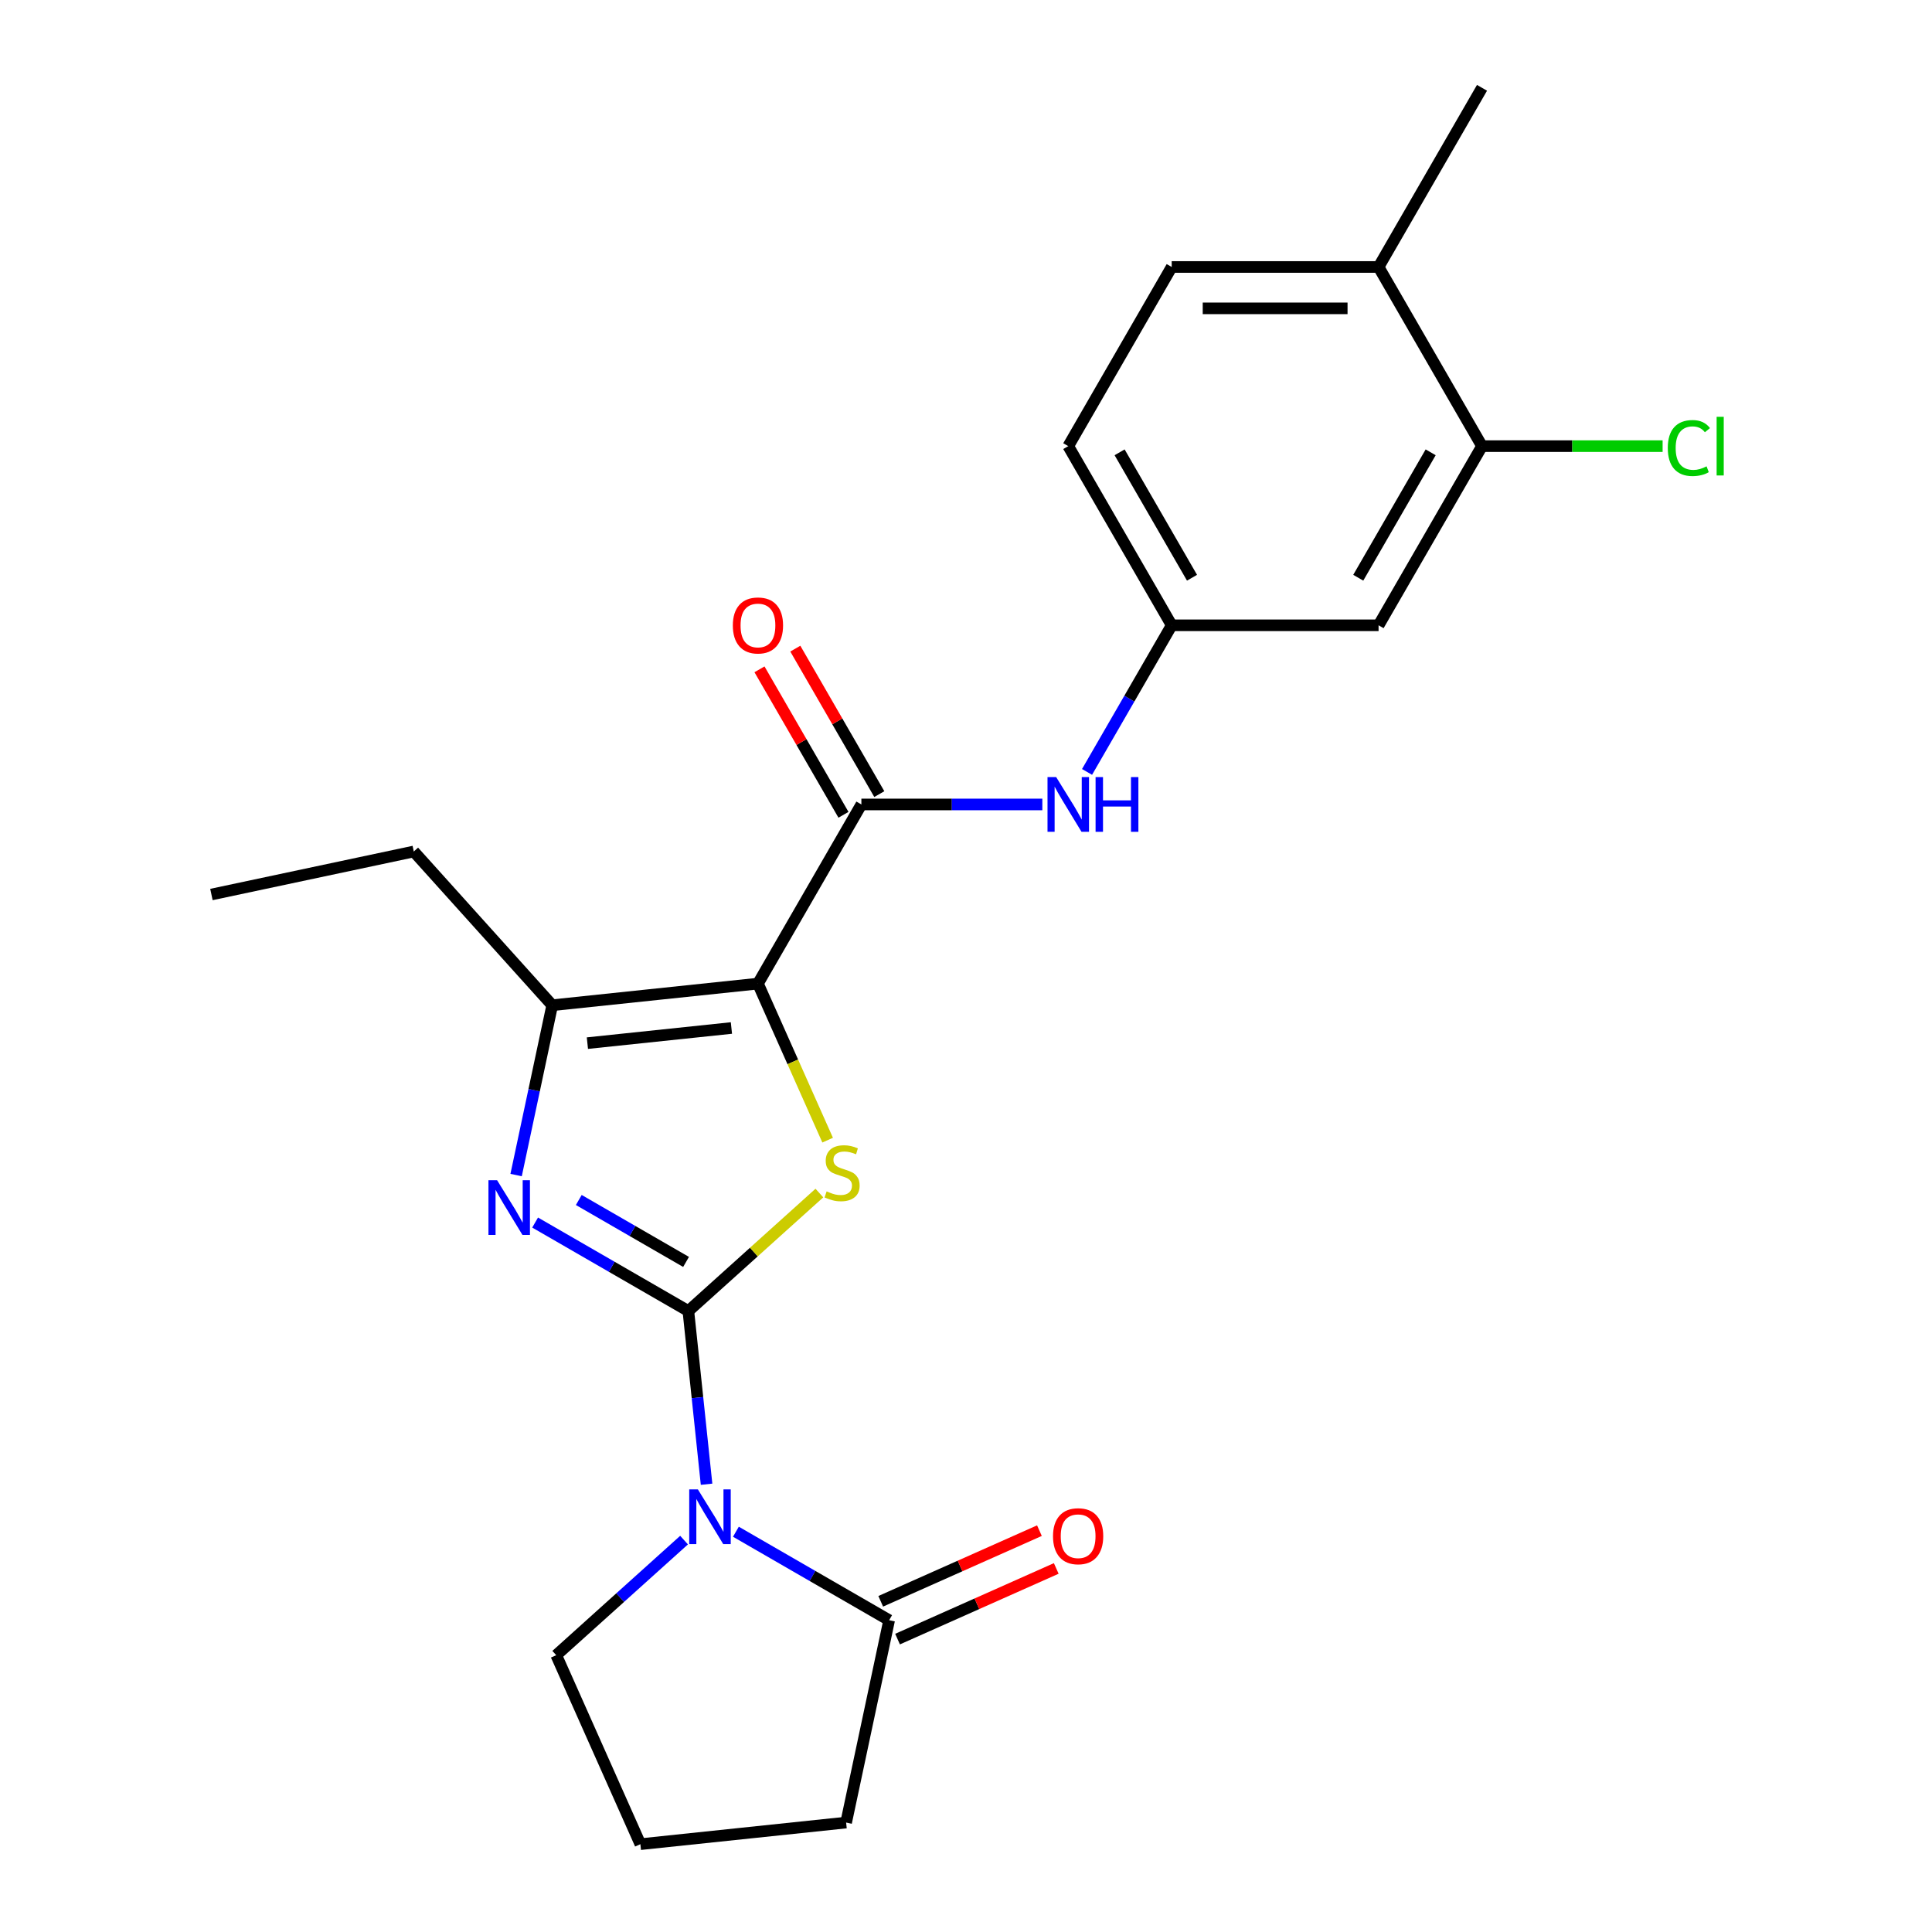 <?xml version='1.0' encoding='iso-8859-1'?>
<svg version='1.1' baseProfile='full'
              xmlns='http://www.w3.org/2000/svg'
                      xmlns:rdkit='http://www.rdkit.org/xml'
                      xmlns:xlink='http://www.w3.org/1999/xlink'
                  xml:space='preserve'
width='1000px' height='1000px' viewBox='0 0 1000 1000'>
<!-- END OF HEADER -->
<rect style='opacity:1.0;fill:#FFFFFF;stroke:none' width='1000' height='1000' x='0' y='0'> </rect>
<path class='bond-1' d='M 356.292,678.585 L 361.004,723.412' style='fill:none;fill-rule:evenodd;stroke:#000000;stroke-width:6px;stroke-linecap:butt;stroke-linejoin:miter;stroke-opacity:1' />
<path class='bond-1' d='M 361.004,723.412 L 365.715,768.239' style='fill:none;fill-rule:evenodd;stroke:#0000FF;stroke-width:6px;stroke-linecap:butt;stroke-linejoin:miter;stroke-opacity:1' />
<path class='bond-2' d='M 356.292,678.585 L 390.201,648.053' style='fill:none;fill-rule:evenodd;stroke:#000000;stroke-width:6px;stroke-linecap:butt;stroke-linejoin:miter;stroke-opacity:1' />
<path class='bond-2' d='M 390.201,648.053 L 424.11,617.522' style='fill:none;fill-rule:evenodd;stroke:#CCCC00;stroke-width:6px;stroke-linecap:butt;stroke-linejoin:miter;stroke-opacity:1' />
<path class='bond-3' d='M 356.292,678.585 L 316.635,655.688' style='fill:none;fill-rule:evenodd;stroke:#000000;stroke-width:6px;stroke-linecap:butt;stroke-linejoin:miter;stroke-opacity:1' />
<path class='bond-3' d='M 316.635,655.688 L 276.977,632.792' style='fill:none;fill-rule:evenodd;stroke:#0000FF;stroke-width:6px;stroke-linecap:butt;stroke-linejoin:miter;stroke-opacity:1' />
<path class='bond-3' d='M 355.103,653.169 L 327.342,637.142' style='fill:none;fill-rule:evenodd;stroke:#000000;stroke-width:6px;stroke-linecap:butt;stroke-linejoin:miter;stroke-opacity:1' />
<path class='bond-3' d='M 327.342,637.142 L 299.582,621.115' style='fill:none;fill-rule:evenodd;stroke:#0000FF;stroke-width:6px;stroke-linecap:butt;stroke-linejoin:miter;stroke-opacity:1' />
<path class='bond-0' d='M 392.314,509.115 L 410.351,549.627' style='fill:none;fill-rule:evenodd;stroke:#000000;stroke-width:6px;stroke-linecap:butt;stroke-linejoin:miter;stroke-opacity:1' />
<path class='bond-0' d='M 410.351,549.627 L 428.388,590.139' style='fill:none;fill-rule:evenodd;stroke:#CCCC00;stroke-width:6px;stroke-linecap:butt;stroke-linejoin:miter;stroke-opacity:1' />
<path class='bond-5' d='M 392.314,509.115 L 445.853,416.383' style='fill:none;fill-rule:evenodd;stroke:#000000;stroke-width:6px;stroke-linecap:butt;stroke-linejoin:miter;stroke-opacity:1' />
<path class='bond-23' d='M 392.314,509.115 L 285.823,520.308' style='fill:none;fill-rule:evenodd;stroke:#000000;stroke-width:6px;stroke-linecap:butt;stroke-linejoin:miter;stroke-opacity:1' />
<path class='bond-23' d='M 378.579,532.092 L 304.035,539.927' style='fill:none;fill-rule:evenodd;stroke:#000000;stroke-width:6px;stroke-linecap:butt;stroke-linejoin:miter;stroke-opacity:1' />
<path class='bond-6' d='M 380.902,792.822 L 420.559,815.719' style='fill:none;fill-rule:evenodd;stroke:#0000FF;stroke-width:6px;stroke-linecap:butt;stroke-linejoin:miter;stroke-opacity:1' />
<path class='bond-6' d='M 420.559,815.719 L 460.217,838.615' style='fill:none;fill-rule:evenodd;stroke:#000000;stroke-width:6px;stroke-linecap:butt;stroke-linejoin:miter;stroke-opacity:1' />
<path class='bond-14' d='M 354.068,797.157 L 320.989,826.941' style='fill:none;fill-rule:evenodd;stroke:#0000FF;stroke-width:6px;stroke-linecap:butt;stroke-linejoin:miter;stroke-opacity:1' />
<path class='bond-14' d='M 320.989,826.941 L 287.91,856.725' style='fill:none;fill-rule:evenodd;stroke:#000000;stroke-width:6px;stroke-linecap:butt;stroke-linejoin:miter;stroke-opacity:1' />
<path class='bond-4' d='M 267.139,608.209 L 276.481,564.258' style='fill:none;fill-rule:evenodd;stroke:#0000FF;stroke-width:6px;stroke-linecap:butt;stroke-linejoin:miter;stroke-opacity:1' />
<path class='bond-4' d='M 276.481,564.258 L 285.823,520.308' style='fill:none;fill-rule:evenodd;stroke:#000000;stroke-width:6px;stroke-linecap:butt;stroke-linejoin:miter;stroke-opacity:1' />
<path class='bond-18' d='M 285.823,520.308 L 214.174,440.734' style='fill:none;fill-rule:evenodd;stroke:#000000;stroke-width:6px;stroke-linecap:butt;stroke-linejoin:miter;stroke-opacity:1' />
<path class='bond-7' d='M 445.853,416.383 L 492.683,416.383' style='fill:none;fill-rule:evenodd;stroke:#000000;stroke-width:6px;stroke-linecap:butt;stroke-linejoin:miter;stroke-opacity:1' />
<path class='bond-7' d='M 492.683,416.383 L 539.514,416.383' style='fill:none;fill-rule:evenodd;stroke:#0000FF;stroke-width:6px;stroke-linecap:butt;stroke-linejoin:miter;stroke-opacity:1' />
<path class='bond-11' d='M 455.126,411.029 L 433.39,373.382' style='fill:none;fill-rule:evenodd;stroke:#000000;stroke-width:6px;stroke-linecap:butt;stroke-linejoin:miter;stroke-opacity:1' />
<path class='bond-11' d='M 433.39,373.382 L 411.654,335.734' style='fill:none;fill-rule:evenodd;stroke:#FF0000;stroke-width:6px;stroke-linecap:butt;stroke-linejoin:miter;stroke-opacity:1' />
<path class='bond-11' d='M 436.58,421.737 L 414.844,384.089' style='fill:none;fill-rule:evenodd;stroke:#000000;stroke-width:6px;stroke-linecap:butt;stroke-linejoin:miter;stroke-opacity:1' />
<path class='bond-11' d='M 414.844,384.089 L 393.108,346.442' style='fill:none;fill-rule:evenodd;stroke:#FF0000;stroke-width:6px;stroke-linecap:butt;stroke-linejoin:miter;stroke-opacity:1' />
<path class='bond-12' d='M 464.572,848.397 L 505.644,830.111' style='fill:none;fill-rule:evenodd;stroke:#000000;stroke-width:6px;stroke-linecap:butt;stroke-linejoin:miter;stroke-opacity:1' />
<path class='bond-12' d='M 505.644,830.111 L 546.716,811.824' style='fill:none;fill-rule:evenodd;stroke:#FF0000;stroke-width:6px;stroke-linecap:butt;stroke-linejoin:miter;stroke-opacity:1' />
<path class='bond-12' d='M 455.862,828.833 L 496.933,810.546' style='fill:none;fill-rule:evenodd;stroke:#000000;stroke-width:6px;stroke-linecap:butt;stroke-linejoin:miter;stroke-opacity:1' />
<path class='bond-12' d='M 496.933,810.546 L 538.005,792.26' style='fill:none;fill-rule:evenodd;stroke:#FF0000;stroke-width:6px;stroke-linecap:butt;stroke-linejoin:miter;stroke-opacity:1' />
<path class='bond-19' d='M 460.217,838.615 L 437.954,943.353' style='fill:none;fill-rule:evenodd;stroke:#000000;stroke-width:6px;stroke-linecap:butt;stroke-linejoin:miter;stroke-opacity:1' />
<path class='bond-10' d='M 562.652,399.546 L 584.561,361.599' style='fill:none;fill-rule:evenodd;stroke:#0000FF;stroke-width:6px;stroke-linecap:butt;stroke-linejoin:miter;stroke-opacity:1' />
<path class='bond-10' d='M 584.561,361.599 L 606.47,323.651' style='fill:none;fill-rule:evenodd;stroke:#000000;stroke-width:6px;stroke-linecap:butt;stroke-linejoin:miter;stroke-opacity:1' />
<path class='bond-8' d='M 767.086,230.919 L 713.547,323.651' style='fill:none;fill-rule:evenodd;stroke:#000000;stroke-width:6px;stroke-linecap:butt;stroke-linejoin:miter;stroke-opacity:1' />
<path class='bond-8' d='M 740.509,234.121 L 703.032,299.033' style='fill:none;fill-rule:evenodd;stroke:#000000;stroke-width:6px;stroke-linecap:butt;stroke-linejoin:miter;stroke-opacity:1' />
<path class='bond-16' d='M 767.086,230.919 L 813.827,230.919' style='fill:none;fill-rule:evenodd;stroke:#000000;stroke-width:6px;stroke-linecap:butt;stroke-linejoin:miter;stroke-opacity:1' />
<path class='bond-16' d='M 813.827,230.919 L 860.567,230.919' style='fill:none;fill-rule:evenodd;stroke:#00CC00;stroke-width:6px;stroke-linecap:butt;stroke-linejoin:miter;stroke-opacity:1' />
<path class='bond-25' d='M 767.086,230.919 L 713.547,138.187' style='fill:none;fill-rule:evenodd;stroke:#000000;stroke-width:6px;stroke-linecap:butt;stroke-linejoin:miter;stroke-opacity:1' />
<path class='bond-9' d='M 713.547,323.651 L 606.47,323.651' style='fill:none;fill-rule:evenodd;stroke:#000000;stroke-width:6px;stroke-linecap:butt;stroke-linejoin:miter;stroke-opacity:1' />
<path class='bond-17' d='M 606.47,323.651 L 552.931,230.919' style='fill:none;fill-rule:evenodd;stroke:#000000;stroke-width:6px;stroke-linecap:butt;stroke-linejoin:miter;stroke-opacity:1' />
<path class='bond-17' d='M 616.985,299.033 L 579.508,234.121' style='fill:none;fill-rule:evenodd;stroke:#000000;stroke-width:6px;stroke-linecap:butt;stroke-linejoin:miter;stroke-opacity:1' />
<path class='bond-13' d='M 713.547,138.187 L 606.47,138.187' style='fill:none;fill-rule:evenodd;stroke:#000000;stroke-width:6px;stroke-linecap:butt;stroke-linejoin:miter;stroke-opacity:1' />
<path class='bond-13' d='M 697.486,159.602 L 622.531,159.602' style='fill:none;fill-rule:evenodd;stroke:#000000;stroke-width:6px;stroke-linecap:butt;stroke-linejoin:miter;stroke-opacity:1' />
<path class='bond-21' d='M 713.547,138.187 L 767.086,45.455' style='fill:none;fill-rule:evenodd;stroke:#000000;stroke-width:6px;stroke-linecap:butt;stroke-linejoin:miter;stroke-opacity:1' />
<path class='bond-20' d='M 287.91,856.725 L 331.463,954.545' style='fill:none;fill-rule:evenodd;stroke:#000000;stroke-width:6px;stroke-linecap:butt;stroke-linejoin:miter;stroke-opacity:1' />
<path class='bond-15' d='M 606.47,138.187 L 552.931,230.919' style='fill:none;fill-rule:evenodd;stroke:#000000;stroke-width:6px;stroke-linecap:butt;stroke-linejoin:miter;stroke-opacity:1' />
<path class='bond-22' d='M 214.174,440.734 L 109.436,462.996' style='fill:none;fill-rule:evenodd;stroke:#000000;stroke-width:6px;stroke-linecap:butt;stroke-linejoin:miter;stroke-opacity:1' />
<path class='bond-24' d='M 437.954,943.353 L 331.463,954.545' style='fill:none;fill-rule:evenodd;stroke:#000000;stroke-width:6px;stroke-linecap:butt;stroke-linejoin:miter;stroke-opacity:1' />
<path  class='atom-2' d='M 361.225 770.916
L 370.505 785.916
Q 371.425 787.396, 372.905 790.076
Q 374.385 792.756, 374.465 792.916
L 374.465 770.916
L 378.225 770.916
L 378.225 799.236
L 374.345 799.236
L 364.385 782.836
Q 363.225 780.916, 361.985 778.716
Q 360.785 776.516, 360.425 775.836
L 360.425 799.236
L 356.745 799.236
L 356.745 770.916
L 361.225 770.916
' fill='#0000FF'/>
<path  class='atom-3' d='M 427.866 616.656
Q 428.186 616.776, 429.506 617.336
Q 430.826 617.896, 432.266 618.256
Q 433.746 618.576, 435.186 618.576
Q 437.866 618.576, 439.426 617.296
Q 440.986 615.976, 440.986 613.696
Q 440.986 612.136, 440.186 611.176
Q 439.426 610.216, 438.226 609.696
Q 437.026 609.176, 435.026 608.576
Q 432.506 607.816, 430.986 607.096
Q 429.506 606.376, 428.426 604.856
Q 427.386 603.336, 427.386 600.776
Q 427.386 597.216, 429.786 595.016
Q 432.226 592.816, 437.026 592.816
Q 440.306 592.816, 444.026 594.376
L 443.106 597.456
Q 439.706 596.056, 437.146 596.056
Q 434.386 596.056, 432.866 597.216
Q 431.346 598.336, 431.386 600.296
Q 431.386 601.816, 432.146 602.736
Q 432.946 603.656, 434.066 604.176
Q 435.226 604.696, 437.146 605.296
Q 439.706 606.096, 441.226 606.896
Q 442.746 607.696, 443.826 609.336
Q 444.946 610.936, 444.946 613.696
Q 444.946 617.616, 442.306 619.736
Q 439.706 621.816, 435.346 621.816
Q 432.826 621.816, 430.906 621.256
Q 429.026 620.736, 426.786 619.816
L 427.866 616.656
' fill='#CCCC00'/>
<path  class='atom-4' d='M 257.3 610.886
L 266.58 625.886
Q 267.5 627.366, 268.98 630.046
Q 270.46 632.726, 270.54 632.886
L 270.54 610.886
L 274.3 610.886
L 274.3 639.206
L 270.42 639.206
L 260.46 622.806
Q 259.3 620.886, 258.06 618.686
Q 256.86 616.486, 256.5 615.806
L 256.5 639.206
L 252.82 639.206
L 252.82 610.886
L 257.3 610.886
' fill='#0000FF'/>
<path  class='atom-8' d='M 546.671 402.223
L 555.951 417.223
Q 556.871 418.703, 558.351 421.383
Q 559.831 424.063, 559.911 424.223
L 559.911 402.223
L 563.671 402.223
L 563.671 430.543
L 559.791 430.543
L 549.831 414.143
Q 548.671 412.223, 547.431 410.023
Q 546.231 407.823, 545.871 407.143
L 545.871 430.543
L 542.191 430.543
L 542.191 402.223
L 546.671 402.223
' fill='#0000FF'/>
<path  class='atom-8' d='M 567.071 402.223
L 570.911 402.223
L 570.911 414.263
L 585.391 414.263
L 585.391 402.223
L 589.231 402.223
L 589.231 430.543
L 585.391 430.543
L 585.391 417.463
L 570.911 417.463
L 570.911 430.543
L 567.071 430.543
L 567.071 402.223
' fill='#0000FF'/>
<path  class='atom-12' d='M 379.314 323.731
Q 379.314 316.931, 382.674 313.131
Q 386.034 309.331, 392.314 309.331
Q 398.594 309.331, 401.954 313.131
Q 405.314 316.931, 405.314 323.731
Q 405.314 330.611, 401.914 334.531
Q 398.514 338.411, 392.314 338.411
Q 386.074 338.411, 382.674 334.531
Q 379.314 330.651, 379.314 323.731
M 392.314 335.211
Q 396.634 335.211, 398.954 332.331
Q 401.314 329.411, 401.314 323.731
Q 401.314 318.171, 398.954 315.371
Q 396.634 312.531, 392.314 312.531
Q 387.994 312.531, 385.634 315.331
Q 383.314 318.131, 383.314 323.731
Q 383.314 329.451, 385.634 332.331
Q 387.994 335.211, 392.314 335.211
' fill='#FF0000'/>
<path  class='atom-13' d='M 545.037 795.142
Q 545.037 788.342, 548.397 784.542
Q 551.757 780.742, 558.037 780.742
Q 564.317 780.742, 567.677 784.542
Q 571.037 788.342, 571.037 795.142
Q 571.037 802.022, 567.637 805.942
Q 564.237 809.822, 558.037 809.822
Q 551.797 809.822, 548.397 805.942
Q 545.037 802.062, 545.037 795.142
M 558.037 806.622
Q 562.357 806.622, 564.677 803.742
Q 567.037 800.822, 567.037 795.142
Q 567.037 789.582, 564.677 786.782
Q 562.357 783.942, 558.037 783.942
Q 553.717 783.942, 551.357 786.742
Q 549.037 789.542, 549.037 795.142
Q 549.037 800.862, 551.357 803.742
Q 553.717 806.622, 558.037 806.622
' fill='#FF0000'/>
<path  class='atom-17' d='M 863.244 231.899
Q 863.244 224.859, 866.524 221.179
Q 869.844 217.459, 876.124 217.459
Q 881.964 217.459, 885.084 221.579
L 882.444 223.739
Q 880.164 220.739, 876.124 220.739
Q 871.844 220.739, 869.564 223.619
Q 867.324 226.459, 867.324 231.899
Q 867.324 237.499, 869.644 240.379
Q 872.004 243.259, 876.564 243.259
Q 879.684 243.259, 883.324 241.379
L 884.444 244.379
Q 882.964 245.339, 880.724 245.899
Q 878.484 246.459, 876.004 246.459
Q 869.844 246.459, 866.524 242.699
Q 863.244 238.939, 863.244 231.899
' fill='#00CC00'/>
<path  class='atom-17' d='M 888.524 215.739
L 892.204 215.739
L 892.204 246.099
L 888.524 246.099
L 888.524 215.739
' fill='#00CC00'/>
</svg>
